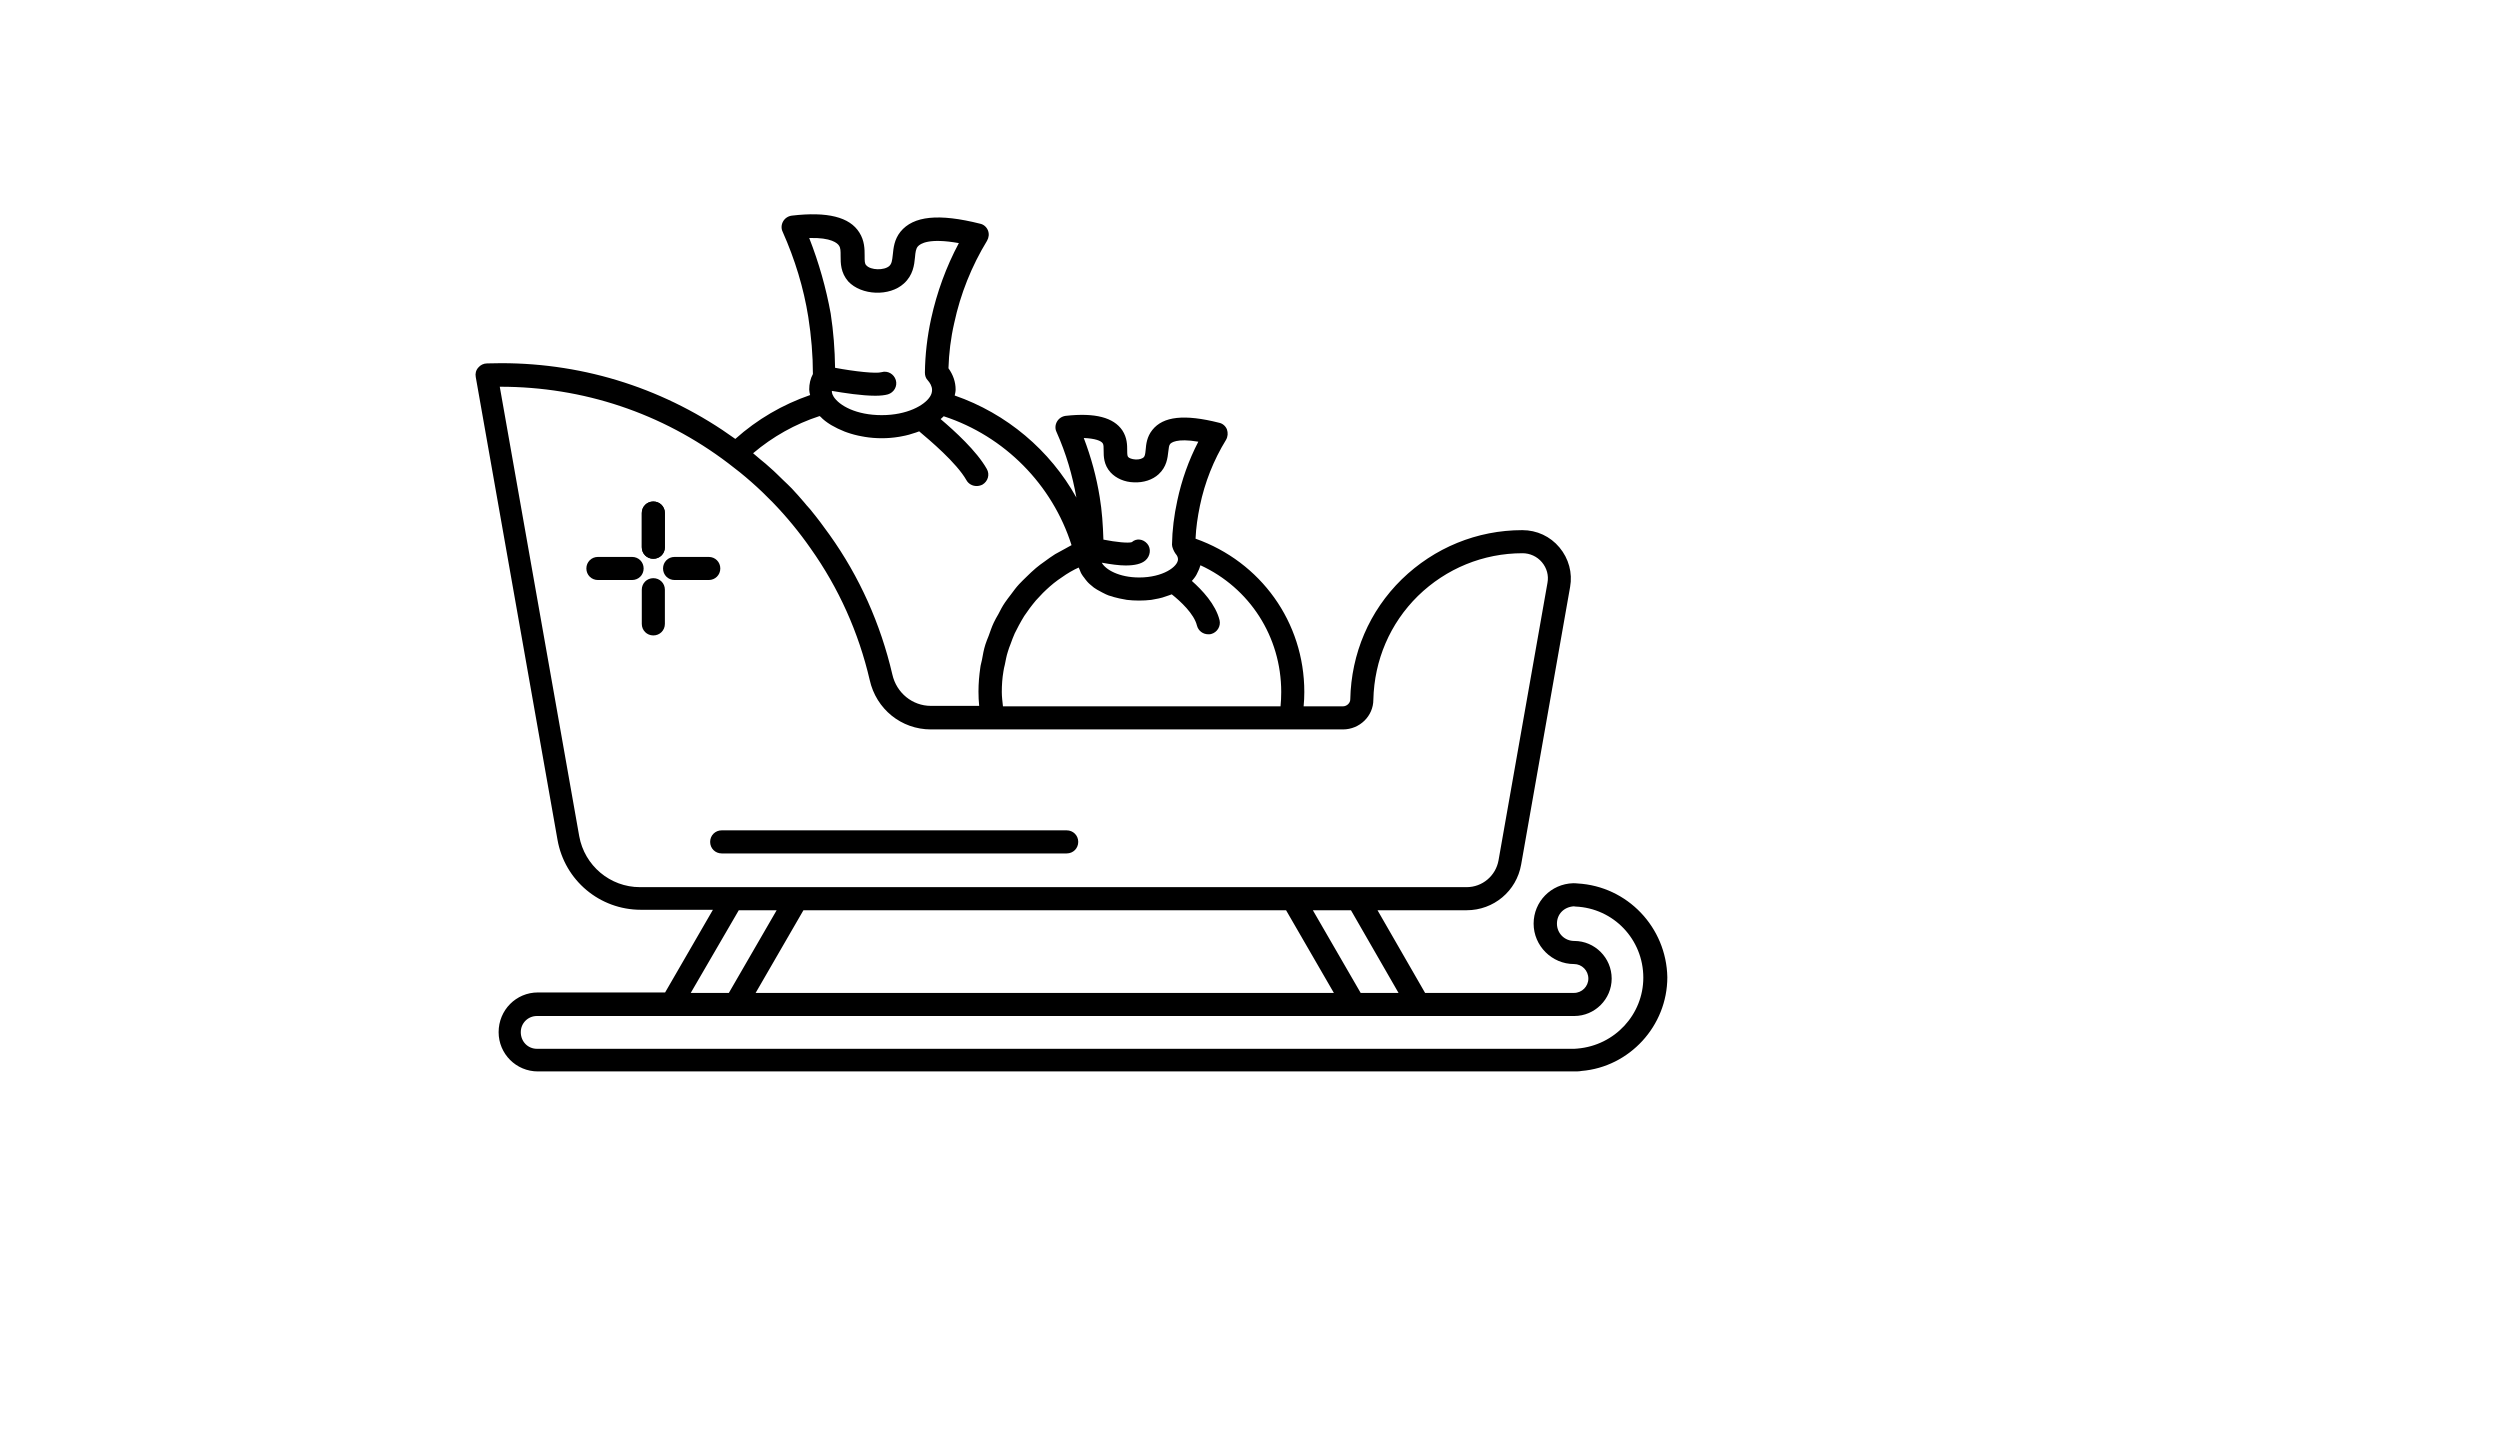 <svg xmlns="http://www.w3.org/2000/svg" version="1.1" xmlns:xlink="http://www.w3.org/1999/xlink" width="100%" height="100%" id="svgWorkerArea" viewBox="-25 -25 875 500" xmlns:idraw="https://idraw.muisca.co" style="background: white;"><defs id="defsdoc"><pattern id="patternBool" x="0" y="0" width="10" height="10" patternUnits="userSpaceOnUse" patternTransform="rotate(35)"><circle cx="5" cy="5" r="4" style="stroke: none;fill: #ff000070;"></circle></pattern></defs><g id="fileImp-392335793" class="cosito"><path id="pathImp-58401380" class="grouped" d="M527.125 284.209C526.559 284.129 525.993 284.129 525.589 284.129 517.83 284.371 511.768 290.594 511.768 298.273 511.768 306.032 518.153 312.417 525.912 312.417 528.66 312.417 530.923 314.68 530.923 317.509 530.923 320.257 528.66 322.52 525.912 322.52 525.912 322.52 473.781 322.52 473.781 322.52 473.781 322.52 457.131 293.585 457.131 293.585 457.131 293.585 488.329 293.585 488.329 293.585 497.786 293.585 505.787 286.877 507.404 277.582 507.404 277.582 524.538 180.432 524.538 180.432 524.538 180.432 524.538 180.432 524.538 180.432 525.427 175.501 524.053 170.49 520.82 166.611 517.587 162.731 512.899 160.549 507.808 160.549 491.966 160.549 477.014 166.691 465.618 177.764 454.302 188.837 447.917 203.709 447.594 219.793 447.594 221.086 446.382 222.218 445.007 222.218 445.007 222.218 431.267 222.218 431.267 222.218 431.429 220.601 431.51 218.904 431.51 217.206 431.51 192.717 416.234 171.622 393.442 163.539 393.603 159.741 394.169 155.861 394.978 151.982 396.675 143.818 399.746 136.059 404.111 128.947 404.757 127.815 404.838 126.522 404.434 125.31 403.949 124.097 402.898 123.208 401.686 122.966 389.562 119.894 382.127 120.703 378.328 125.471 376.388 127.896 376.146 130.482 375.984 132.422 375.822 134.2 375.661 134.685 375.257 135.089 374.772 135.494 373.802 135.898 372.428 135.817 371.135 135.736 370.165 135.332 369.841 134.928 369.599 134.604 369.518 134.119 369.518 132.665 369.518 130.806 369.518 128.219 367.821 125.633 364.749 121.107 358.284 119.41 348.019 120.541 346.726 120.703 345.594 121.43 344.947 122.562 344.301 123.693 344.22 125.067 344.786 126.199 348.18 133.796 350.363 141.394 351.737 149.153 342.523 132.584 327.328 119.733 309.143 113.429 309.304 112.701 309.466 112.055 309.466 111.327 309.466 108.66 308.577 106.154 306.96 103.891 307.122 98.638 307.769 93.303 308.981 88.05 311.163 77.866 315.043 68.167 320.458 59.277 321.104 58.145 321.266 56.852 320.781 55.64 320.296 54.427 319.246 53.538 318.033 53.296 303.566 49.659 294.675 50.548 290.149 56.124 287.967 58.873 287.724 61.782 287.482 64.126 287.239 66.389 287.078 67.278 286.269 68.086 284.491 69.703 279.723 69.622 278.187 67.844 277.621 67.278 277.621 66.47 277.621 64.449 277.621 62.267 277.621 59.277 275.762 56.367 272.368 50.952 264.609 49.012 252.162 50.467 250.869 50.629 249.737 51.356 249.09 52.487 248.444 53.619 248.363 54.993 248.929 56.124 253.213 65.743 256.284 75.765 257.9 85.948 258.951 92.657 259.517 99.365 259.517 105.912 258.628 107.528 258.224 109.387 258.224 111.327 258.224 111.974 258.385 112.62 258.547 113.267 248.929 116.581 240.038 121.754 232.36 128.624 208.355 111.327 180.148 102.113 150.405 102.113 150.405 102.113 145.474 102.194 145.474 102.194 144.262 102.194 143.13 102.76 142.403 103.649 141.595 104.538 141.271 105.75 141.514 106.963 141.514 106.963 170.126 268.934 170.126 268.934 172.631 283.159 184.916 293.423 199.303 293.423 199.303 293.423 224.52 293.423 224.52 293.423 224.52 293.423 207.79 322.358 207.79 322.358 207.79 322.358 163.256 322.358 163.256 322.358 155.658 322.358 149.516 328.501 149.516 336.26 149.516 343.857 155.658 350 163.256 350 163.256 350 525.589 350 525.589 350 526.72 350 527.771 350 528.499 349.838 545.31 348.464 558.565 334.078 558.565 317.024 558.242 299.566 544.582 285.179 527.125 284.209 527.125 284.209 527.125 284.209 527.125 284.209M464.486 322.52C464.486 322.52 451.231 322.52 451.231 322.52 451.231 322.52 434.5 293.585 434.5 293.585 434.5 293.585 447.836 293.585 447.836 293.585 447.836 293.585 464.486 322.52 464.486 322.52 464.486 322.52 464.486 322.52 464.486 322.52M425.125 293.585C425.125 293.585 441.855 322.52 441.855 322.52 441.855 322.52 239.472 322.52 239.472 322.52 239.472 322.52 256.203 293.585 256.203 293.585 256.203 293.585 425.125 293.585 425.125 293.585 425.125 293.585 425.125 293.585 425.125 293.585M423.428 217.206C423.428 218.984 423.347 220.601 423.185 222.218 423.185 222.218 326.035 222.218 326.035 222.218 325.873 220.601 325.631 218.984 325.631 217.206 325.631 214.782 325.792 212.357 326.196 210.013 326.277 209.205 326.52 208.397 326.681 207.669 327.005 206.134 327.247 204.598 327.732 203.143 327.974 202.173 328.379 201.284 328.702 200.395 329.187 199.102 329.591 197.889 330.157 196.677 330.642 195.707 331.127 194.818 331.612 193.848 332.177 192.798 332.824 191.666 333.471 190.615 334.117 189.645 334.764 188.756 335.41 187.867 336.138 186.978 336.784 186.008 337.593 185.119 338.401 184.23 339.209 183.422 340.017 182.533 340.826 181.725 341.634 180.997 342.442 180.27 343.331 179.462 344.301 178.734 345.271 178.007 346.16 177.36 347.13 176.714 348.1 176.067 349.07 175.421 350.12 174.855 351.171 174.289 351.656 174.047 352.141 173.804 352.545 173.642 352.626 173.885 352.788 174.127 352.868 174.37 353.111 175.016 353.353 175.663 353.757 176.229 353.919 176.552 354.161 176.794 354.404 177.118 354.727 177.603 355.131 178.088 355.536 178.573 355.778 178.896 356.101 179.138 356.425 179.462 356.909 179.866 357.394 180.27 357.879 180.674 358.284 180.917 358.607 181.159 359.011 181.401 359.577 181.725 360.142 182.048 360.789 182.371 361.193 182.614 361.678 182.775 362.082 183.018 362.729 183.341 363.456 183.584 364.184 183.745 364.668 183.907 365.073 184.069 365.558 184.149 366.366 184.392 367.255 184.554 368.144 184.715 368.548 184.796 368.952 184.877 369.437 184.958 370.811 185.119 372.185 185.2 373.64 185.2 375.095 185.2 376.55 185.119 377.924 184.958 378.409 184.877 378.813 184.796 379.217 184.715 380.106 184.554 380.995 184.392 381.803 184.149 382.288 183.988 382.773 183.826 383.258 183.665 383.905 183.422 384.551 183.26 385.117 183.018 388.188 185.443 392.957 189.888 393.927 193.929 394.412 195.788 396.028 197 397.887 197 398.211 197 398.534 197 398.857 196.92 401.039 196.354 402.332 194.172 401.848 192.07 400.474 186.493 395.705 181.482 392.149 178.33 392.553 177.926 392.876 177.441 393.199 177.037 393.442 176.714 393.684 176.31 393.846 175.986 394.089 175.501 394.331 175.016 394.573 174.451 394.735 174.047 394.897 173.723 394.978 173.319 395.058 173.157 395.139 172.996 395.139 172.834 412.355 180.755 423.428 197.809 423.428 217.206 423.428 217.206 423.428 217.206 423.428 217.206M360.951 130.159C361.274 130.644 361.274 131.452 361.274 132.665 361.274 134.685 361.274 137.676 363.699 140.343 365.639 142.444 368.629 143.738 371.862 143.818 375.257 143.98 378.409 142.929 380.51 140.989 383.339 138.403 383.662 135.251 383.905 133.069 384.066 131.695 384.147 130.887 384.551 130.402 384.875 129.998 386.733 128.3 394.412 129.593 391.017 136.14 388.592 143.01 387.057 150.203 385.925 155.376 385.279 160.549 385.198 165.641 385.198 166.53 385.844 167.904 386.329 168.631 386.41 168.712 386.491 168.874 386.572 168.955 387.057 169.52 387.299 170.167 387.299 170.733 387.299 173.319 382.046 177.118 373.721 177.118 366.689 177.118 361.921 174.37 360.627 171.945 363.779 172.511 366.689 172.915 368.952 172.915 372.185 172.915 374.529 172.349 375.903 171.137 377.6 169.682 378.005 167.015 376.55 165.317 375.095 163.62 372.751 163.297 371.135 164.752 369.922 165.156 365.639 164.752 361.193 163.863 361.031 158.771 360.708 153.84 359.9 148.991 358.768 141.959 356.909 135.089 354.323 128.3 358.284 128.462 360.385 129.27 360.951 130.159 360.951 130.159 360.951 130.159 360.951 130.159M258.224 58.307C265.983 58.064 268.165 60.166 268.65 60.974 269.216 61.782 269.216 62.833 269.216 64.611 269.216 67.117 269.216 70.43 271.883 73.502 276.49 78.432 286.35 78.836 291.361 74.229 294.594 71.319 294.998 67.682 295.241 65.096 295.402 63.237 295.564 62.105 296.211 61.297 297.1 60.246 300.171 58.226 310.597 60.085 306.152 68.41 302.919 77.3 300.899 86.514 299.524 92.819 298.797 99.123 298.716 105.427 298.716 106.478 299.04 107.448 299.767 108.175 300.414 108.903 301.222 110.115 301.222 111.489 301.222 112.297 300.979 113.105 300.494 113.833 298.555 116.904 292.412 120.299 283.602 120.299 274.712 120.299 268.731 116.985 266.71 113.752 266.71 113.752 266.71 113.671 266.71 113.671 266.306 113.105 266.144 112.459 266.144 111.812 270.428 112.54 276.651 113.509 281.339 113.509 283.117 113.509 284.653 113.348 285.784 113.025 287.886 112.378 289.179 110.196 288.533 108.013 287.886 105.912 285.704 104.619 283.521 105.265 281.663 105.831 274.146 105.023 267.276 103.73 267.195 97.425 266.71 91.04 265.74 84.736 264.124 75.846 261.618 66.955 258.224 58.307 258.224 58.307 258.224 58.307 258.224 58.307M261.861 120.622C261.941 120.703 262.103 120.784 262.184 120.864 263.154 121.915 264.366 122.804 265.659 123.612 265.821 123.693 265.902 123.774 266.063 123.855 267.438 124.663 268.973 125.391 270.59 126.037 270.913 126.118 271.155 126.28 271.479 126.36 273.095 126.926 274.873 127.411 276.732 127.734 277.055 127.815 277.379 127.815 277.621 127.896 279.561 128.219 281.582 128.381 283.602 128.381 285.623 128.381 287.643 128.219 289.583 127.896 289.906 127.815 290.23 127.815 290.472 127.734 292.331 127.411 294.029 126.926 295.645 126.36 295.968 126.28 296.211 126.118 296.534 126.037 296.615 126.037 296.696 125.956 296.696 125.956 300.333 129.028 309.789 136.948 313.265 143.091 313.992 144.384 315.366 145.112 316.821 145.112 317.467 145.112 318.195 144.95 318.841 144.627 320.781 143.495 321.509 141.07 320.377 139.131 316.821 132.826 309.062 125.795 304.212 121.673 304.536 121.43 304.859 121.107 305.101 120.864 305.182 120.784 305.263 120.703 305.344 120.703 326.601 127.654 343.331 144.627 350.039 165.802 349.231 166.207 348.504 166.691 347.696 167.096 346.564 167.742 345.433 168.308 344.301 168.955 343.008 169.763 341.795 170.652 340.583 171.541 339.532 172.268 338.562 172.996 337.593 173.804 336.461 174.774 335.329 175.825 334.279 176.875 333.39 177.764 332.501 178.573 331.692 179.462 330.642 180.593 329.753 181.805 328.864 183.018 328.136 183.988 327.409 184.877 326.762 185.847 325.873 187.14 325.146 188.514 324.418 189.969 323.853 190.939 323.287 191.909 322.802 192.959 322.074 194.495 321.589 196.031 321.024 197.566 320.62 198.536 320.215 199.587 319.892 200.557 319.326 202.335 319.003 204.113 318.68 205.972 318.518 206.861 318.195 207.75 318.114 208.639 317.71 211.387 317.467 214.216 317.467 217.045 317.467 218.742 317.548 220.439 317.71 222.056 317.71 222.056 300.818 222.056 300.818 222.056 294.352 222.056 288.775 217.53 287.32 211.064 283.198 193.363 275.843 176.875 265.336 162.165 263.315 159.337 261.214 156.508 259.032 153.84 258.304 152.871 257.415 152.062 256.688 151.093 255.233 149.395 253.697 147.617 252.162 146.001 251.192 145.031 250.222 144.061 249.171 143.091 247.636 141.636 246.181 140.101 244.564 138.726 243.514 137.757 242.382 136.787 241.25 135.898 240.362 135.17 239.472 134.362 238.583 133.635 245.453 127.815 253.374 123.37 261.861 120.622 261.861 120.622 261.861 120.622 261.861 120.622M177.723 267.64C177.723 267.64 149.92 110.357 149.92 110.357 149.92 110.357 150.081 110.357 150.081 110.357 179.097 110.357 206.739 119.571 229.854 137.11 241.008 145.435 250.707 155.457 258.709 166.934 268.569 180.836 275.52 196.354 279.399 213.004 281.663 223.187 290.472 230.3 300.818 230.3 300.818 230.3 322.317 230.3 322.317 230.3 322.317 230.3 327.247 230.3 327.247 230.3 327.247 230.3 426.661 230.3 426.661 230.3 426.661 230.3 445.007 230.3 445.007 230.3 450.908 230.3 455.676 225.612 455.676 219.874 456 206.053 461.496 193.202 471.275 183.584 481.136 173.966 494.148 168.631 507.888 168.631 510.475 168.631 512.98 169.763 514.678 171.783 516.375 173.804 517.102 176.39 516.617 178.977 516.617 178.977 499.483 276.127 499.483 276.127 498.513 281.542 493.825 285.502 488.329 285.502 488.329 285.502 450.099 285.502 450.099 285.502 450.099 285.502 427.469 285.502 427.469 285.502 427.469 285.502 253.859 285.502 253.859 285.502 253.859 285.502 231.228 285.502 231.228 285.502 231.228 285.502 198.98 285.502 198.98 285.502 188.553 285.502 179.582 277.986 177.723 267.64 177.723 267.64 177.723 267.64 177.723 267.64M233.572 293.585C233.572 293.585 246.827 293.585 246.827 293.585 246.827 293.585 230.097 322.52 230.097 322.52 230.097 322.52 216.761 322.52 216.761 322.52 216.761 322.52 233.572 293.585 233.572 293.585 233.572 293.585 233.572 293.585 233.572 293.585M527.125 341.998C526.478 342.079 525.912 342.079 525.266 342.079 525.266 342.079 162.932 342.079 162.932 342.079 159.78 342.079 157.275 339.574 157.275 336.26 157.275 333.108 159.78 330.602 162.932 330.602 162.932 330.602 209.81 330.602 209.81 330.602 209.81 330.602 232.441 330.602 232.441 330.602 232.441 330.602 448.887 330.602 448.887 330.602 448.887 330.602 471.518 330.602 471.518 330.602 471.518 330.602 525.993 330.602 525.993 330.602 533.186 330.602 539.087 324.702 539.087 317.509 539.087 310.235 533.186 304.334 525.993 304.334 522.598 304.334 519.931 301.667 519.931 298.273 519.931 294.959 522.356 292.453 525.831 292.211 525.993 292.211 526.235 292.292 526.397 292.292 539.733 292.858 550.159 303.769 550.159 317.185 550.159 330.036 540.218 340.867 527.125 341.998 527.125 341.998 527.125 341.998 527.125 341.998"></path><path id="pathImp-459314733" class="grouped" d="M203.667 170.571C201.404 170.571 199.626 168.793 199.626 166.53 199.626 166.53 199.626 154.568 199.626 154.568 199.626 152.305 201.404 150.527 203.667 150.527 205.93 150.527 207.709 152.305 207.709 154.568 207.709 154.568 207.709 166.53 207.709 166.53 207.709 168.793 205.93 170.571 203.667 170.571 203.667 170.571 203.667 170.571 203.667 170.571"></path><path id="pathImp-625048848" class="grouped" d="M207.062 173.966C207.062 171.703 208.84 169.924 211.103 169.924 211.103 169.924 223.065 169.924 223.065 169.924 225.328 169.924 227.106 171.703 227.106 173.966 227.106 176.229 225.328 178.007 223.065 178.007 223.065 178.007 211.103 178.007 211.103 178.007 208.84 178.007 207.062 176.229 207.062 173.966 207.062 173.966 207.062 173.966 207.062 173.966"></path><path id="pathImp-480141077" class="grouped" d="M203.667 177.36C205.93 177.36 207.709 179.138 207.709 181.401 207.709 181.401 207.709 193.363 207.709 193.363 207.709 195.626 205.93 197.405 203.667 197.405 201.404 197.405 199.626 195.626 199.626 193.363 199.626 193.363 199.626 181.401 199.626 181.401 199.626 179.138 201.404 177.36 203.667 177.36 203.667 177.36 203.667 177.36 203.667 177.36"></path><path id="pathImp-667221727" class="grouped" d="M200.273 173.966C200.273 176.229 198.495 178.007 196.232 178.007 196.232 178.007 184.27 178.007 184.27 178.007 182.007 178.007 180.228 176.229 180.228 173.966 180.228 171.703 182.007 169.924 184.27 169.924 184.27 169.924 196.232 169.924 196.232 169.924 198.495 169.924 200.273 171.703 200.273 173.966 200.273 173.966 200.273 173.966 200.273 173.966"></path><path id="pathImp-572548900" class="grouped" d="M203.667 170.571C201.404 170.571 199.626 168.793 199.626 166.53 199.626 166.53 199.626 154.568 199.626 154.568 199.626 152.305 201.404 150.527 203.667 150.527 205.93 150.527 207.709 152.305 207.709 154.568 207.709 154.568 207.709 166.53 207.709 166.53 207.709 168.793 205.93 170.571 203.667 170.571 203.667 170.571 203.667 170.571 203.667 170.571"></path><path id="pathImp-910977844" class="grouped" d="M348.342 273.702C348.342 273.702 227.591 273.702 227.591 273.702 225.328 273.702 223.55 271.924 223.55 269.661 223.55 267.398 225.328 265.62 227.591 265.62 227.591 265.62 348.342 265.62 348.342 265.62 350.605 265.62 352.383 267.398 352.383 269.661 352.383 271.924 350.605 273.702 348.342 273.702 348.342 273.702 348.342 273.702 348.342 273.702"></path></g></svg>
